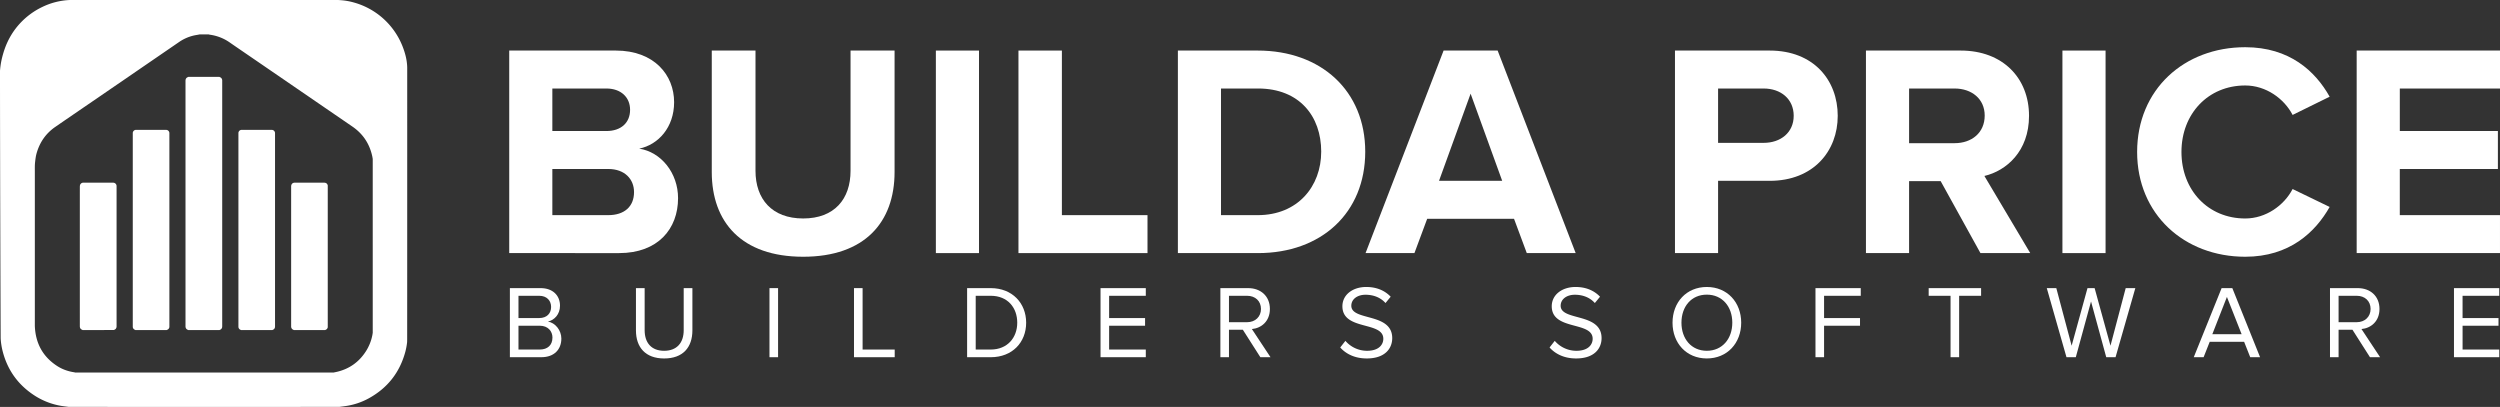 <svg xmlns="http://www.w3.org/2000/svg" viewBox="0 0 7360.65 1198.11" data-ember-extension="1"><rect x="0" y="0" width="7360.65" height="1198.11" fill="#333333" stroke="none"/><defs><style>.cls-1{fill:#fff;}</style></defs><title>vector-with-text-white</title><g id="Layer_5" data-name="Layer 5"><path class="cls-1" d="M-1645.24,745.19V148.86h313.81c113.55,0,171.66,72.41,171.66,152,0,74.2-46.49,125.16-102.81,136.79,64.37,9.83,114.44,71.52,114.44,145.73,0,90.3-59,161.82-173.45,161.82Zm355.83-422c0-36.66-26.82-62.59-69.73-62.59h-159.14V385.78h159.14C-1316.23,385.78-1289.41,361.64-1289.41,323.2Zm11.63,242.29c0-37.55-26.82-67.95-76-67.95h-164.5v135.9h164.5C-1306.39,633.44-1277.78,608.4-1277.78,565.49Z" transform="translate(3144.54 0)"/><path class="cls-1" d="M-1048.91,506.48V148.86h128.74v354c0,83.15,48.28,140.37,140.37,140.37s139.47-57.22,139.47-140.37v-354h129.64V506.48c0,147.52-87.62,249.44-269.11,249.44S-1048.91,654-1048.91,506.48Z" transform="translate(3144.54 0)"/><path class="cls-1" d="M-389.1,745.19V148.86h127V745.19Z" transform="translate(3144.54 0)"/><path class="cls-1" d="M-145.93,745.19V148.86H-18.08V633.44H234V745.19Z" transform="translate(3144.54 0)"/><path class="cls-1" d="M323.45,745.19V148.86H558.58c186.86,0,316.5,118.91,316.5,297.72,0,180.6-129.64,298.61-315.6,298.61Zm422-298.61c0-104.61-64.37-186-186-186H450.4V633.44H558.58C676.6,633.44,745.44,548.5,745.44,446.58Z" transform="translate(3144.54 0)"/><path class="cls-1" d="M1350.71,745.19l-37.55-101h-255.7l-37.55,101H876l229.78-596.33h159.14l229.77,596.33Zm-165.4-469.38-93,256.6h186Z" transform="translate(3144.54 0)"/><path class="cls-1" d="M1787,745.19V148.86h278.94c129.64,0,200.27,87.61,200.27,192.22,0,103.71-71.52,191.33-200.27,191.33h-152V745.19Zm349.58-404.11c0-50.07-38.45-80.47-88.52-80.47H1913.94v160h134.11C2098.12,420.65,2136.57,390.25,2136.57,341.08Z" transform="translate(3144.54 0)"/><path class="cls-1" d="M2686.41,745.19,2569.29,533.3h-93V745.19h-127V148.86h279c124.27,0,201.16,81.35,201.16,192.22,0,104.6-67.06,161.82-131.43,177l135,227.09Zm12.52-405c0-49.17-38.45-79.57-88.51-79.57H2476.31V421.54h134.11C2660.48,421.54,2698.93,391.15,2698.93,340.18Z" transform="translate(3144.54 0)"/><path class="cls-1" d="M2927.79,745.19V148.86h127V745.19Z" transform="translate(3144.54 0)"/><path class="cls-1" d="M3147.72,447.47C3147.72,263.29,3286.3,139,3466,139c130.54,0,206.53,70.63,248.55,145.73L3605.48,338.4c-25-48.28-78.68-86.73-139.48-86.73-109.07,0-187.75,83.15-187.75,195.8s78.68,195.8,187.75,195.8c60.8,0,114.44-38.44,139.48-86.72l109.07,52.75c-42,74.2-118,146.62-248.55,146.62C3286.3,755.92,3147.72,630.75,3147.72,447.47Z" transform="translate(3144.54 0)"/><path class="cls-1" d="M3794.12,745.19V148.86h422V260.61h-295V385.78h288.78V497.54H3921.08v135.9h295V745.19Z" transform="translate(3144.54 0)"/></g><g id="Layer_4" data-name="Layer 4"><path class="cls-1" d="M-1643.31,1051.72V848.3h90.58c35.38,0,57,21.34,57,51.84,0,25.62-17.08,42.7-35.68,46.66,21.65,3.36,39.64,25.62,39.64,50,0,32.63-21.65,54.9-58.86,54.9Zm121.38-147.92c0-18.3-12.2-32.94-35.07-32.94h-61v65.57h61C-1534.13,936.43-1521.93,922.41-1521.93,903.8Zm4,90.28c0-18.61-12.81-35.08-37.52-35.08H-1618v70.15h62.52C-1532,1029.15-1518,1015.73-1518,994.08Z" transform="translate(3144.54 0)"/><path class="cls-1" d="M-1272.14,972.73V848.3h25.61V972.12c0,37.2,19.83,60.69,57.34,60.69s57.64-23.49,57.64-60.69V848.3h25.62V972.42c0,50.63-28.06,83-83.26,83C-1244.09,1055.38-1272.14,1022.74-1272.14,972.73Z" transform="translate(3144.54 0)"/><path class="cls-1" d="M-879,1051.72V848.3h25.31v203.42Z" transform="translate(3144.54 0)"/><path class="cls-1" d="M-630.15,1051.72V848.3h25.31v180.85h94.54v22.57Z" transform="translate(3144.54 0)"/><path class="cls-1" d="M-297.11,1051.72V848.3h69.53c63.44,0,104.3,44.22,104.3,101.86,0,57.94-40.86,101.56-104.3,101.56ZM-149.5,950.16c0-43.92-27.76-79.3-78.08-79.3H-271.8v158.29h44.22C-178.17,1029.15-149.5,993.77-149.5,950.16Z" transform="translate(3144.54 0)"/><path class="cls-1" d="M95.71,1051.72V848.3H229v22.56H121v65.57H226.85V959H121v70.15H229v22.57Z" transform="translate(3144.54 0)"/><path class="cls-1" d="M566.29,1051.72,514.75,970.9H473.88v80.82H448.57V848.3H530.3c37.21,0,64.05,23.78,64.05,61.3,0,36.59-25.32,56.72-53.07,59.16l54.9,83Zm1.83-142.12c0-23.18-16.77-38.74-40.87-38.74H473.88v77.77h53.37C551.35,948.63,568.12,932.47,568.12,909.6Z" transform="translate(3144.54 0)"/><path class="cls-1" d="M801.43,1023.05l15.25-19.52a83.91,83.91,0,0,0,63.74,29.28c36.29,0,47.88-19.52,47.88-35.38,0-52.46-120.46-23.18-120.46-95.76,0-33.55,29.89-56.73,70.14-56.73,30.81,0,54.9,10.68,72,28.67l-15.25,18.6c-15.25-17.08-36.6-24.4-58.86-24.4-24.1,0-41.78,13.12-41.78,32.33,0,45.75,120.46,19.52,120.46,95.46,0,29.28-20.13,59.78-75,59.78C844.44,1055.38,818.21,1042,801.43,1023.05Z" transform="translate(3144.54 0)"/><path class="cls-1" d="M1417.8,1023.05l15.25-19.52a83.91,83.91,0,0,0,63.74,29.28c36.29,0,47.88-19.52,47.88-35.38,0-52.46-120.46-23.18-120.46-95.76,0-33.55,29.89-56.73,70.14-56.73,30.81,0,54.9,10.68,72,28.67l-15.25,18.6c-15.25-17.08-36.6-24.4-58.86-24.4-24.1,0-41.78,13.12-41.78,32.33,0,45.75,120.46,19.52,120.46,95.46,0,29.28-20.13,59.78-75,59.78C1460.8,1055.38,1434.58,1042,1417.8,1023.05Z" transform="translate(3144.54 0)"/><path class="cls-1" d="M1779.82,950.16c0-60.08,40.87-105.22,101-105.22S1982,890.08,1982,950.16s-41.17,105.22-101.25,105.22S1779.82,1010.24,1779.82,950.16Zm176,0c0-47.58-29.58-82.65-75-82.65-45.75,0-74.72,35.07-74.72,82.65,0,47.27,29,82.65,74.72,82.65C1926.21,1032.81,1955.79,997.43,1955.79,950.16Z" transform="translate(3144.54 0)"/><path class="cls-1" d="M2200.7,1051.72V848.3H2334v22.56H2226v65.57h105.83V959H2226v92.72Z" transform="translate(3144.54 0)"/><path class="cls-1" d="M2598.39,1051.72V870.86H2534V848.3h154.32v22.56h-64.65v180.86Z" transform="translate(3144.54 0)"/><path class="cls-1" d="M3056.78,1051.72,3012,887.64l-44.83,164.08h-27.45l-58-203.42h28.06l45.14,169.56,46.66-169.56h21l46.67,169.56,44.83-169.56h28.36l-58.25,203.42Z" transform="translate(3144.54 0)"/><path class="cls-1" d="M3480.71,1051.72l-18-45.45H3361.46l-18,45.45h-29l82-203.42H3428l81.73,203.42Zm-68.62-177.5-43,109.79h86.31Z" transform="translate(3144.54 0)"/><path class="cls-1" d="M3833.27,1051.72l-51.54-80.82h-40.87v80.82h-25.31V848.3h81.73c37.21,0,64,23.78,64,61.3,0,36.59-25.32,56.72-53.07,59.16l54.9,83Zm1.83-142.12c0-23.18-16.77-38.74-40.87-38.74h-53.37v77.77h53.37C3818.33,948.63,3835.1,932.47,3835.1,909.6Z" transform="translate(3144.54 0)"/><path class="cls-1" d="M4080.61,1051.72V848.3h133.28v22.56h-108v65.57h105.82V959H4105.93v70.15h108v22.57Z" transform="translate(3144.54 0)"/></g><g id="Layer_1" data-name="Layer 1"><path class="cls-1" d="M-1945.6,198.48c-.5-21.87-6.06-42.65-14.06-62.81A215.92,215.92,0,0,0-2102,7.53,192.36,192.36,0,0,0-2135.84,1c-4-.37-8-.62-11.93-.94-1.74-.14-790.2-.08-792.1,0a205.4,205.4,0,0,0-80.21,20.48,216.31,216.31,0,0,0-66.51,49.31c-33.67,36.89-45,75.38-49.6,91.56a239.35,239.35,0,0,0-8.35,46.86c0,260.16,1.86,785.52,2,788.22a196.18,196.18,0,0,0,5.63,36.87q21.15,83.71,93.52,130.84a208.13,208.13,0,0,0,74.59,30c8.63,1.69,17.35,2.52,26,3.73,1.55.21,796.44.21,797.83,0,7.11-1,14.25-1.77,21.33-2.92a199.47,199.47,0,0,0,64-21.76q83.94-45.75,108.69-138.22a196.5,196.5,0,0,0,4.9-26.35c.35-2.84.21-5.74.31-8.62C-1945.57,998.19-1945.56,199.89-1945.6,198.48Zm-101.5,781.18c-.36,2.32-.65,4.66-1.11,7a136.76,136.76,0,0,1-18.05,46.1c-20.2,32.21-48.67,53.07-85.78,61.88-3.4.81-6.84,1.46-10.26,2.18h-761.28a13.83,13.83,0,0,0-2.24-.7c-18.29-2.71-35.43-8.72-50.9-18.82-42.5-27.72-63.34-67.6-65.26-117.86q0-227.52,0-455c0-9.25-.25-18.49.83-27.76.95-8.28,1.93-16.52,4.16-24.54,9.06-32.66,27.13-59.09,55.1-78.4,36.07-24.9,72.3-49.57,108.44-74.35q128.43-88,256.84-176.12a125.34,125.34,0,0,1,51.76-20.42c2.67-.43,5.31-1,8-1.53H-2530a27.92,27.92,0,0,0,3.17.83,133.15,133.15,0,0,1,58.41,22.7c26.54,18.38,53.25,36.53,79.88,54.79q140.8,96.53,281.61,193.06c31.3,21.46,50.59,50.9,58.53,87.9.53,2.46.86,5,1.28,7.44Z" transform="translate(3144.54 0)"/><path class="cls-1" d="M-2498.75,226.3a15.27,15.27,0,0,0,1.66.85c4.38,1.68,6.5,4.95,6.8,9.53,0,.64,0,1.28,0,1.92q0,343.35,0,686.69,0,17.4,0,34.79a18.58,18.58,0,0,1-.25,3.34,9.66,9.66,0,0,1-6,7.51c-.57.25-1.13.54-1.7.81h-92.16c-.41-.21-.81-.46-1.24-.63-4.25-1.69-6.35-4.91-6.72-9.37-.06-.72,0-1.44,0-2.16q0-343.2,0-686.4c0-11.76,0-23.52,0-35.28a15,15,0,0,1,.42-3.79,9.74,9.74,0,0,1,5.92-6.79c.72-.3,1.4-.68,2.1-1Z" transform="translate(3144.54 0)"/><path class="cls-1" d="M-2745.95,971.74c-.62-.32-1.24-.64-1.87-1a9.54,9.54,0,0,1-5.79-8.69c0-.8,0-1.6,0-2.4V393.87c0-.88,0-1.76,0-2.64a9.69,9.69,0,0,1,8.86-8.89c.71,0,1.44,0,2.16,0h85.66a15.62,15.62,0,0,1,3.81.32,9.7,9.7,0,0,1,7.29,8.82c0,.79,0,1.6,0,2.4V960.16c0,.64,0,1.28,0,1.92a9.76,9.76,0,0,1-6.26,8.89l-1.73.77Z" transform="translate(3144.54 0)"/><path class="cls-1" d="M-2434.91,971.74c-.7-.35-1.41-.68-2.1-1a9.53,9.53,0,0,1-5.57-8.58c0-.8,0-1.6,0-2.4V394.12c0-.88,0-1.76,0-2.64a9.66,9.66,0,0,1,9.09-9.16c.64,0,1.28,0,1.92,0h85.66a15.62,15.62,0,0,1,3.81.32,9.73,9.73,0,0,1,7.32,9.05c.05.71,0,1.44,0,2.15q0,283,0,566.08a21.38,21.38,0,0,1-.2,3.58,9.46,9.46,0,0,1-5.85,7.37l-1.94.88Z" transform="translate(3144.54 0)"/><path class="cls-1" d="M-2901.47,971.74a2.48,2.48,0,0,0-.55-.43c-5.24-2.1-7.46-5.33-7.48-11q0-18.36,0-36.71V586.39q0-18.36.05-36.72a17.53,17.53,0,0,1,.47-4.27,9.82,9.82,0,0,1,9.63-7.55c5.52-.07,11,0,16.56,0q35,0,70.07,0a15.83,15.83,0,0,1,3.58.27,10,10,0,0,1,7.82,9.44c0,.72,0,1.44,0,2.16q0,187.9,0,375.82,0,17.52,0,35a11.3,11.3,0,0,1-2,7,10,10,0,0,1-5,3.6,7.41,7.41,0,0,0-1,.55Z" transform="translate(3144.54 0)"/><path class="cls-1" d="M-2279.39,971.74c-.41-.21-.82-.45-1.25-.63-4.24-1.68-6.37-4.89-6.71-9.36-.06-.71,0-1.44,0-2.16q0-187.51,0-375c0-11.83,0-23.67,0-35.51a14,14,0,0,1,.75-4.69c1.45-4,4.5-6.06,8.68-6.51a15.69,15.69,0,0,1,1.68,0q43,0,85.9,0a13.69,13.69,0,0,1,3.78.46,8.9,8.9,0,0,1,6.56,6.36,4.22,4.22,0,0,0,.44.84V964.06a3.86,3.86,0,0,0-.45.82,9,9,0,0,1-5.34,6l-1.89.9Z" transform="translate(3144.54 0)"/></g><div xmlns="" id="divScriptsUsed" style="display: none"/><script xmlns="" id="globalVarsDetection" src="moz-extension://9f20bd69-70ca-4eb3-8d7f-ae37630c6dc1/js/wrs_env.js"/></svg>